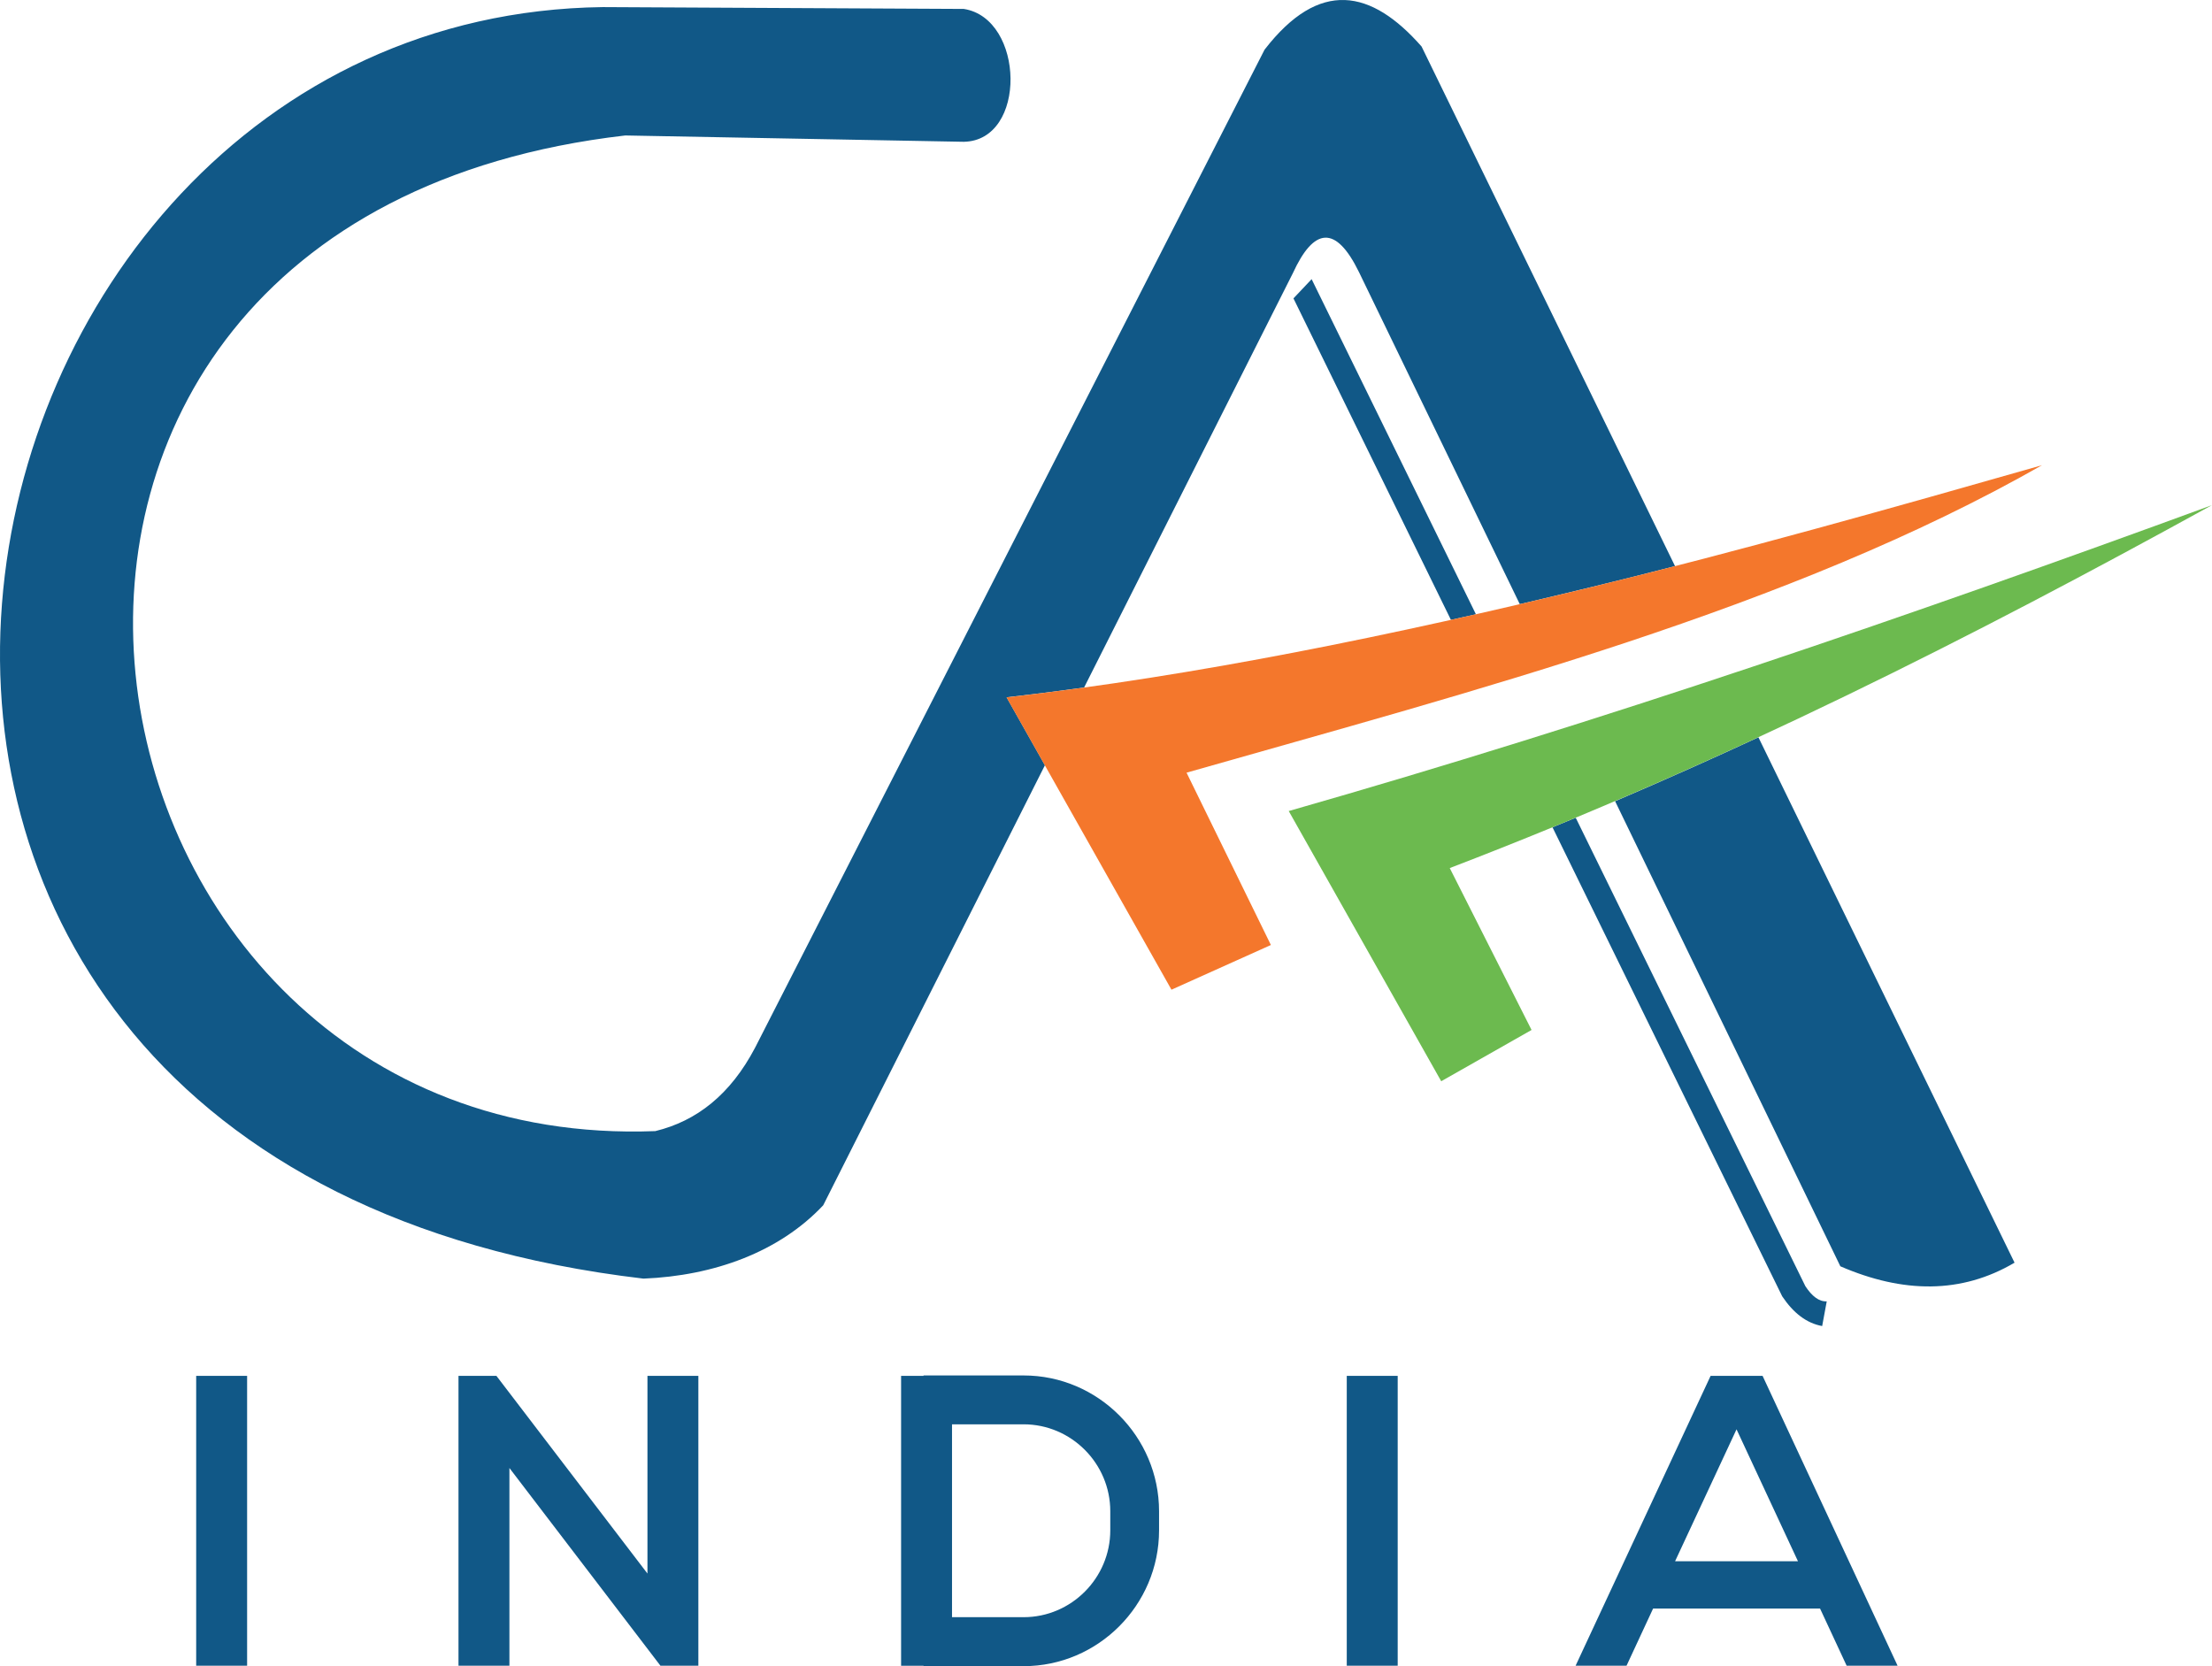<svg width="77" height="58" viewBox="0 0 77 58" fill="none" xmlns="http://www.w3.org/2000/svg">
<g clip-path="url(#clip0_302_8)">
<path fill-rule="evenodd" clip-rule="evenodd" d="M33.14 49.585V56.297H35.632C37.291 56.297 38.649 54.936 38.649 53.272V52.609C38.649 50.945 37.291 49.583 35.632 49.583H33.14V49.585ZM31.367 47.897H32.148V47.882H35.632C38.225 47.882 40.347 50.01 40.347 52.611V53.274C40.347 55.874 38.225 58.002 35.632 58.002H32.148V57.988H31.367V47.899V47.897ZM46.881 47.897H48.654V57.986H46.881V47.897ZM59.583 47.897H61.356L66.055 57.986H64.282L63.356 55.996H57.545L56.62 57.986H54.847L59.546 47.897H59.583ZM58.312 54.349H62.587L60.449 49.757L58.31 54.349H58.312ZM17.281 47.897L22.538 54.778V47.897H24.31V57.986H22.99L17.733 51.104V57.986H15.96V47.897H17.281ZM56.221 27.889L64.063 44.082C66.247 45.027 68.278 45.047 70.127 43.956L61.211 25.667C59.577 26.426 57.915 27.167 56.223 27.891L56.221 27.889ZM33.551 4.936C35.766 4.892 35.671 0.643 33.551 0.311L20.982 0.247C-3.162 0.558 -11.115 40.568 22.399 44.511C24.858 44.411 27.127 43.585 28.656 41.958L36.374 26.639L35.041 24.275C35.936 24.173 36.834 24.059 37.737 23.935L45.005 9.509C45.732 7.924 46.497 7.812 47.309 9.478L52.904 21.032C53.745 20.835 54.586 20.634 55.429 20.429C56.378 20.199 57.339 19.959 58.308 19.708L49.485 1.619C47.739 -0.367 45.932 -0.746 44.019 1.73L26.282 36.477C25.428 38.1 24.255 39.026 22.81 39.376C1.655 40.186 -3.932 7.686 21.765 4.716L33.551 4.936ZM54.851 28.467L62.846 44.776C63.073 45.12 63.319 45.317 63.589 45.302L63.43 46.162C62.891 46.065 62.43 45.713 62.038 45.126L54.043 28.8C54.314 28.69 54.582 28.578 54.849 28.467H54.851ZM45.025 10.388L45.658 9.718L51.377 21.384L50.507 21.579L45.025 10.386V10.388ZM6.829 47.897H8.602V57.986H6.829V47.897Z" fill="#115887"/>
<path fill-rule="evenodd" clip-rule="evenodd" d="M35.039 24.277C41.655 23.52 48.474 22.122 55.425 20.431C60.498 19.196 65.927 17.667 71.082 16.195C62.294 21.2 51.309 24.045 41.304 26.898L44.24 32.897L40.779 34.453L35.037 24.277H35.039Z" fill="#F4772C"/>
<path fill-rule="evenodd" clip-rule="evenodd" d="M44.86 28.234C55.758 25.122 66.424 21.461 77 17.584C68.726 22.14 60.145 26.51 50.466 30.219L53.314 35.855L50.169 37.64L44.86 28.232V28.234Z" fill="#6CBA4F"/>
</g>
<defs>
<clipPath id="clip0_302_8">
<rect width="77" height="58" fill="white"/>
</clipPath>
</defs>
</svg>
